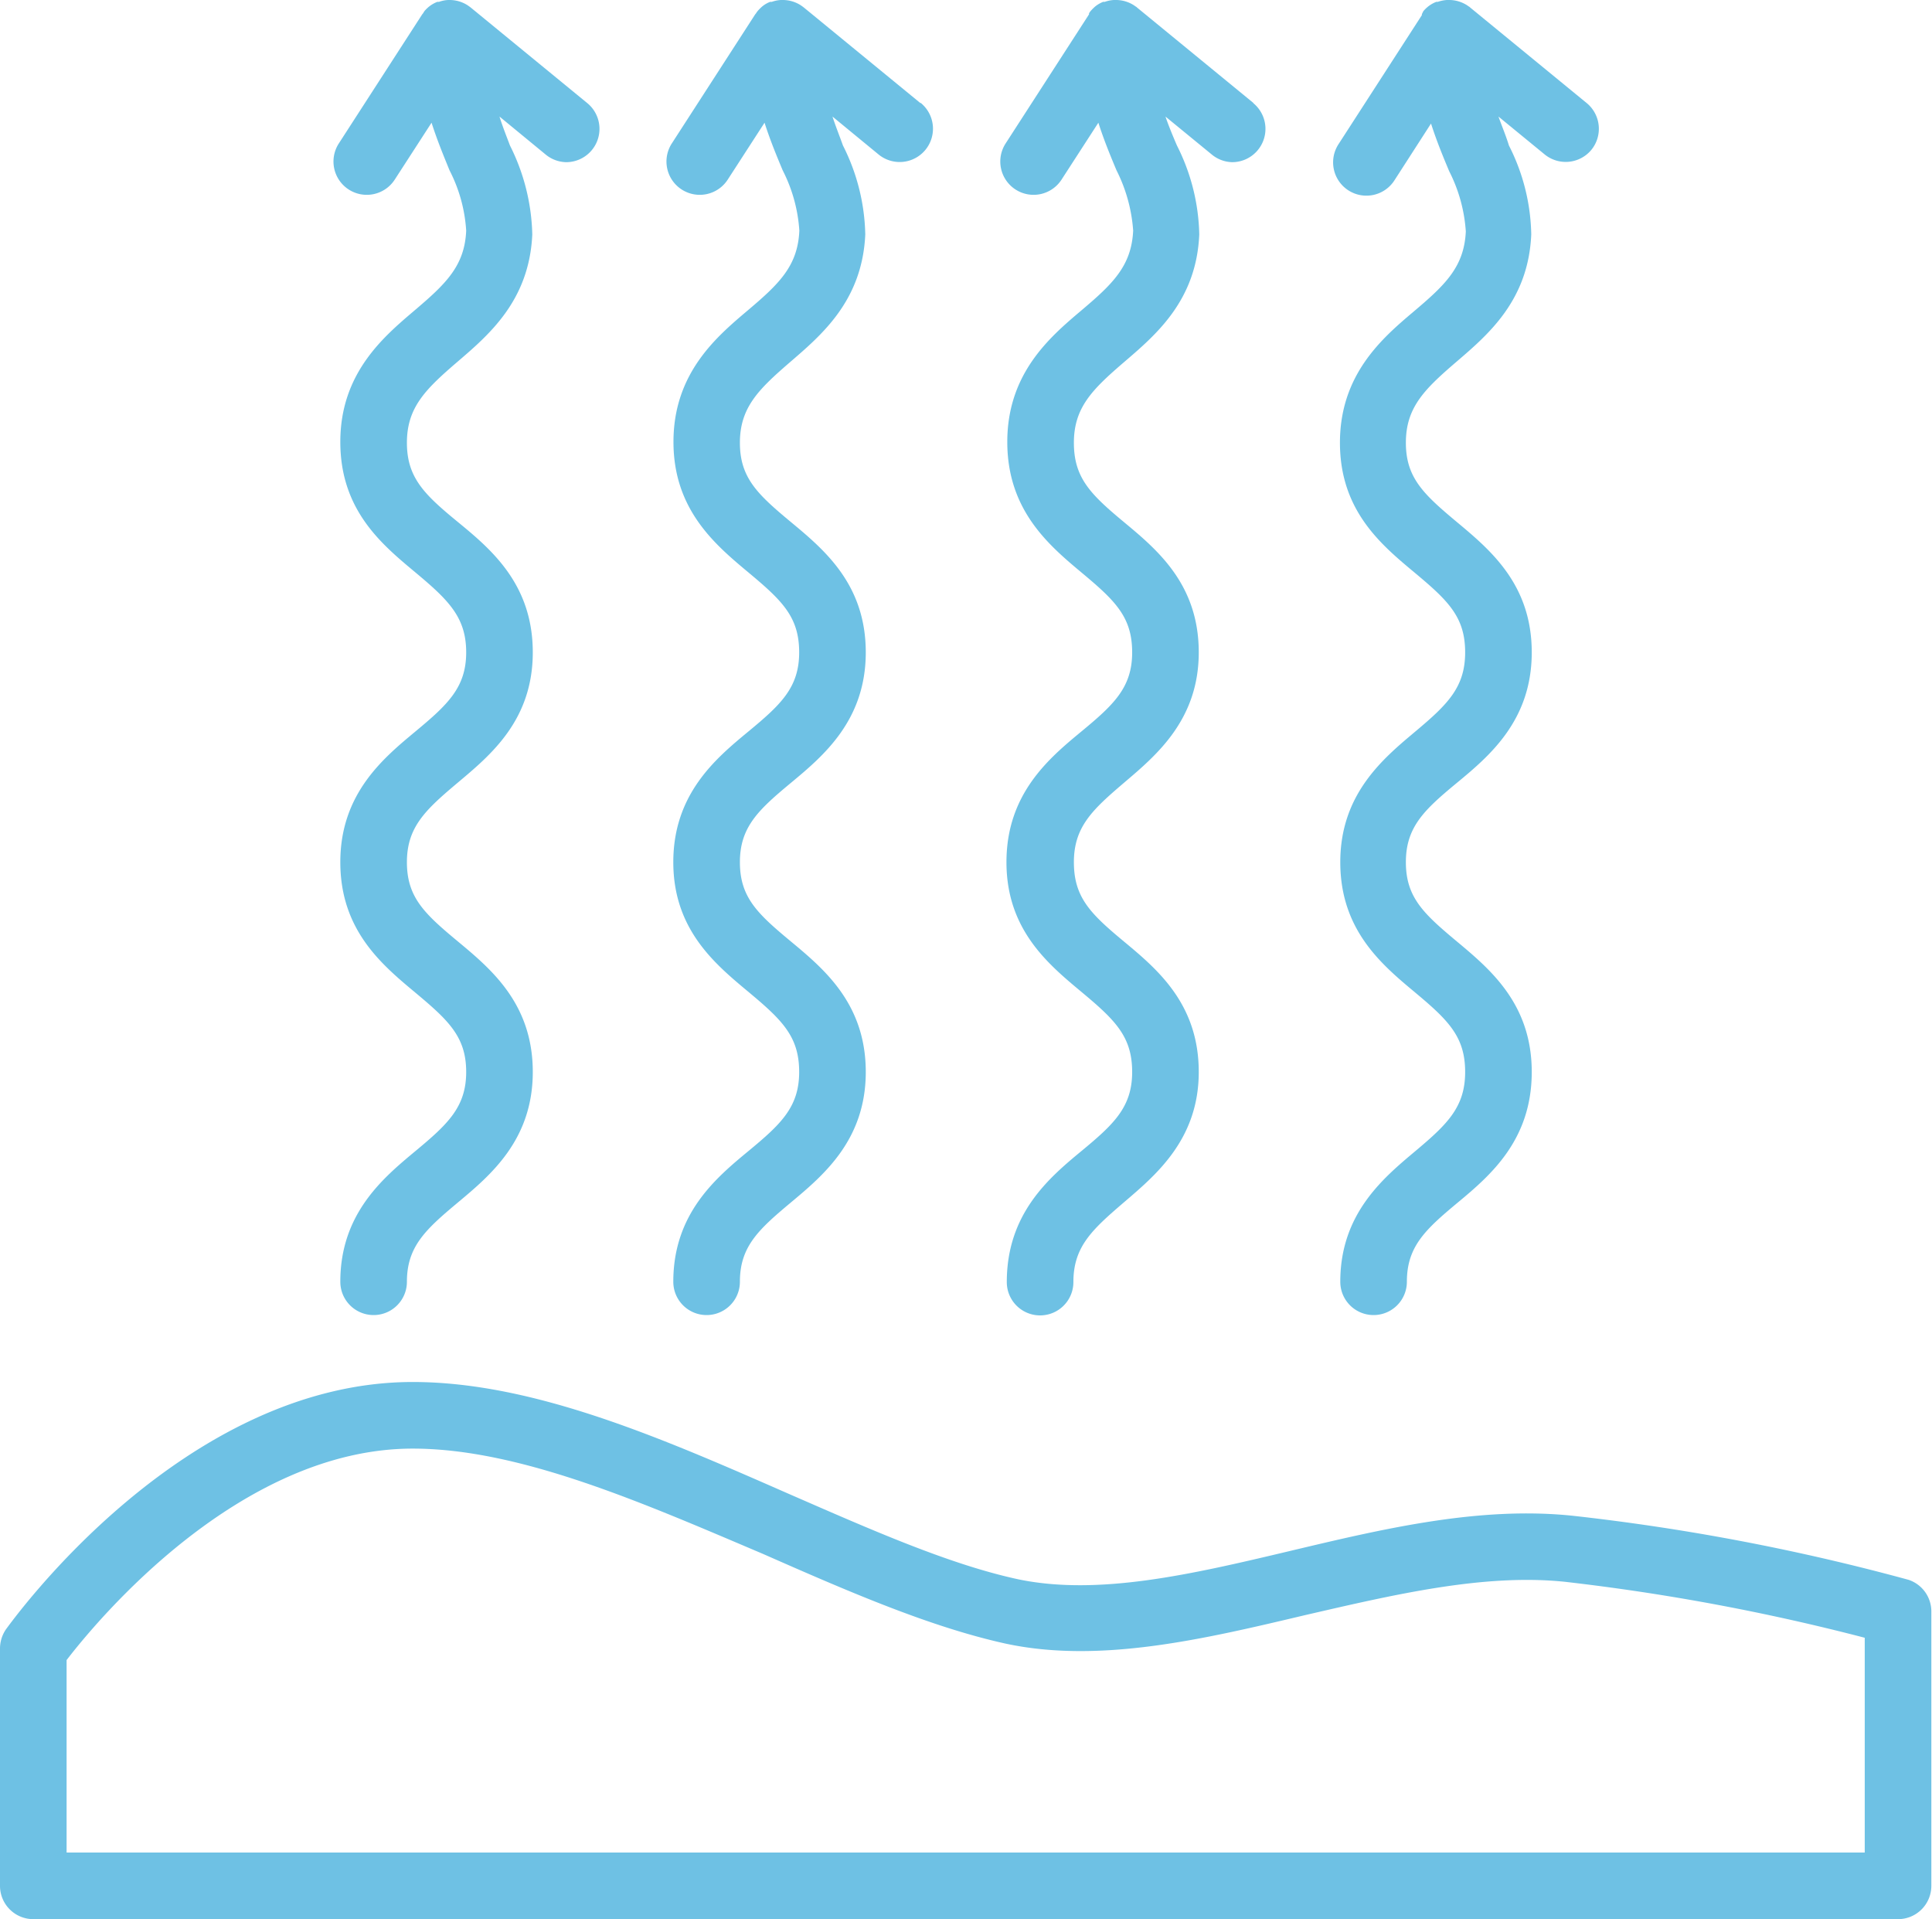 <svg xmlns="http://www.w3.org/2000/svg" viewBox="0 0 116.04 115.26"><defs><style>.cls-1{fill:#6ec1e4;}</style></defs><g id="Layer_2" data-name="Layer 2"><g id="Layer_1-2" data-name="Layer 1"><path class="cls-1" d="M114,115.26H2a2,2,0,0,1-2-2V99a2.06,2.06,0,0,1,.36-1.15C.79,97.28,11,83,24.79,83c7.29,0,15.07,3.42,22.59,6.72,5,2.18,9.65,4.24,13.78,5.13,4.81,1,10.38-.29,16.27-1.69,5.59-1.33,11.36-2.71,17-2.13a131.75,131.75,0,0,1,20.2,3.85A2,2,0,0,1,116,96.82v16.44A2,2,0,0,1,114,115.26Zm-110-4H112V98.36A130.3,130.3,0,0,0,94,95c-4.91-.51-10.35.79-15.61,2-6.07,1.44-12.34,2.93-18,1.71-4.53-1-9.4-3.11-14.55-5.38C38.63,90.27,31.24,87,24.79,87,14.37,87,5.83,97.32,4,99.7Z"/><path class="cls-1" d="M35.27,6.19l-7-5.74L28.19.39l-.1-.07A2,2,0,0,0,27,0h-.09a1.92,1.92,0,0,0-.54.11l-.1,0a1.9,1.9,0,0,0-.48.27h0a2.06,2.06,0,0,0-.3.29l-.08.13-.05.06-5,7.74a2,2,0,1,0,3.36,2.17l2.2-3.4c.34,1.06.73,2,1.08,2.86a9.14,9.14,0,0,1,1,3.62c-.09,2.14-1.25,3.22-3.12,4.81s-4.44,3.77-4.44,7.88,2.5,6.16,4.5,7.83S28,37.07,28,39.18s-1.11,3.14-3.06,4.76-4.5,3.75-4.5,7.84,2.5,6.16,4.5,7.83S28,62.27,28,64.38s-1.11,3.14-3.06,4.76-4.5,3.76-4.5,7.84a2,2,0,0,0,4,0c0-2.11,1.11-3.13,3.06-4.76S32,68.47,32,64.38s-2.49-6.17-4.5-7.84-3.06-2.65-3.06-4.76S25.55,48.64,27.5,47,32,43.27,32,39.18,29.51,33,27.5,31.35s-3.06-2.66-3.06-4.76,1.09-3.19,3-4.83,4.35-3.69,4.53-7.68a12.48,12.48,0,0,0-1.34-5.34C30.42,8.18,30.19,7.61,30,7l2.76,2.27A2,2,0,0,0,34,9.74a2,2,0,0,0,1.27-3.55Z"/><path class="cls-1" d="M55.28,6.19l-7-5.74L48.2.39,48.1.32A2,2,0,0,0,47,0h-.1a1.92,1.92,0,0,0-.54.11l-.1,0a1.69,1.69,0,0,0-.47.27h0a2.65,2.65,0,0,0-.29.29,1,1,0,0,0-.09.13l-.05.06-5,7.74a2,2,0,1,0,3.36,2.17l2.2-3.4c.34,1.06.73,2,1.09,2.86a9.27,9.27,0,0,1,1,3.62c-.09,2.14-1.24,3.22-3.12,4.81s-4.44,3.77-4.44,7.88S43,32.75,45,34.42,48,37.07,48,39.18s-1.1,3.14-3.06,4.76-4.5,3.75-4.5,7.84S43,57.94,45,59.61,48,62.27,48,64.38s-1.1,3.14-3.06,4.76-4.5,3.76-4.5,7.84a2,2,0,0,0,4,0c0-2.11,1.11-3.13,3.06-4.76S52,68.47,52,64.38s-2.49-6.17-4.5-7.84-3.06-2.65-3.06-4.76,1.11-3.14,3.06-4.76S52,43.27,52,39.18s-2.49-6.16-4.5-7.83-3.06-2.66-3.06-4.76,1.1-3.19,3-4.83,4.35-3.69,4.53-7.68a12.34,12.34,0,0,0-1.34-5.34C50.43,8.18,50.2,7.61,50,7l2.76,2.27a2,2,0,1,0,2.54-3.09Z"/><path class="cls-1" d="M75.29,6.19l-7-5.74a.24.24,0,0,0-.08-.06l-.1-.07A2,2,0,0,0,67,0h-.1a1.92,1.92,0,0,0-.54.11l-.1,0a1.85,1.85,0,0,0-.47.27h0a2.65,2.65,0,0,0-.29.29,1,1,0,0,0-.09.13l0,.06-5,7.74a2,2,0,1,0,3.36,2.17l2.2-3.4c.34,1.06.73,2,1.09,2.86a9.49,9.49,0,0,1,1,3.62c-.1,2.14-1.25,3.22-3.13,4.81s-4.43,3.77-4.43,7.88S63,32.75,65,34.42,68,37.07,68,39.18s-1.1,3.14-3.06,4.76-4.49,3.75-4.49,7.84S63,57.94,65,59.61,68,62.27,68,64.38s-1.1,3.14-3.06,4.76S60.47,72.9,60.47,77a2,2,0,0,0,4,0c0-2.11,1.1-3.13,3-4.76S72,68.47,72,64.38s-2.49-6.17-4.5-7.84-3-2.65-3-4.76,1.1-3.14,3-4.76S72,43.27,72,39.18s-2.49-6.16-4.5-7.83-3-2.66-3-4.76,1.09-3.19,3-4.83,4.36-3.69,4.53-7.68a12.34,12.34,0,0,0-1.34-5.34C70.45,8.18,70.21,7.61,70,7l2.77,2.27A2,2,0,0,0,74,9.74a2,2,0,0,0,1.27-3.55Z"/><path class="cls-1" d="M95.3,6.19,88.3.45a.24.24,0,0,0-.08-.06l-.1-.07A2,2,0,0,0,87,0h-.1a2.08,2.08,0,0,0-.54.11l-.09,0a1.9,1.9,0,0,0-.48.27h0a2.06,2.06,0,0,0-.3.29L85.4.85l0,.06-5,7.74a2,2,0,1,0,3.36,2.17l2.19-3.4c.34,1.06.73,2,1.09,2.86a9.31,9.31,0,0,1,1,3.62c-.1,2.14-1.25,3.22-3.13,4.81s-4.43,3.77-4.43,7.88S83,32.75,85,34.42,88,37.07,88,39.18,86.93,42.32,85,43.94s-4.5,3.75-4.5,7.84S83,57.94,85,59.61,88,62.27,88,64.38,86.93,67.52,85,69.14s-4.5,3.76-4.5,7.84a2,2,0,0,0,4,0c0-2.11,1.1-3.13,3.06-4.76S92,68.47,92,64.38s-2.5-6.17-4.5-7.84-3.06-2.65-3.06-4.76,1.1-3.14,3.06-4.76S92,43.27,92,39.18s-2.5-6.16-4.5-7.83-3.06-2.66-3.06-4.76,1.09-3.19,3-4.83,4.36-3.69,4.53-7.68a12.2,12.2,0,0,0-1.34-5.34C90.46,8.18,90.22,7.61,90,7l2.77,2.27A2,2,0,0,0,95.58,9,2,2,0,0,0,95.3,6.19Z"/></g></g></svg>